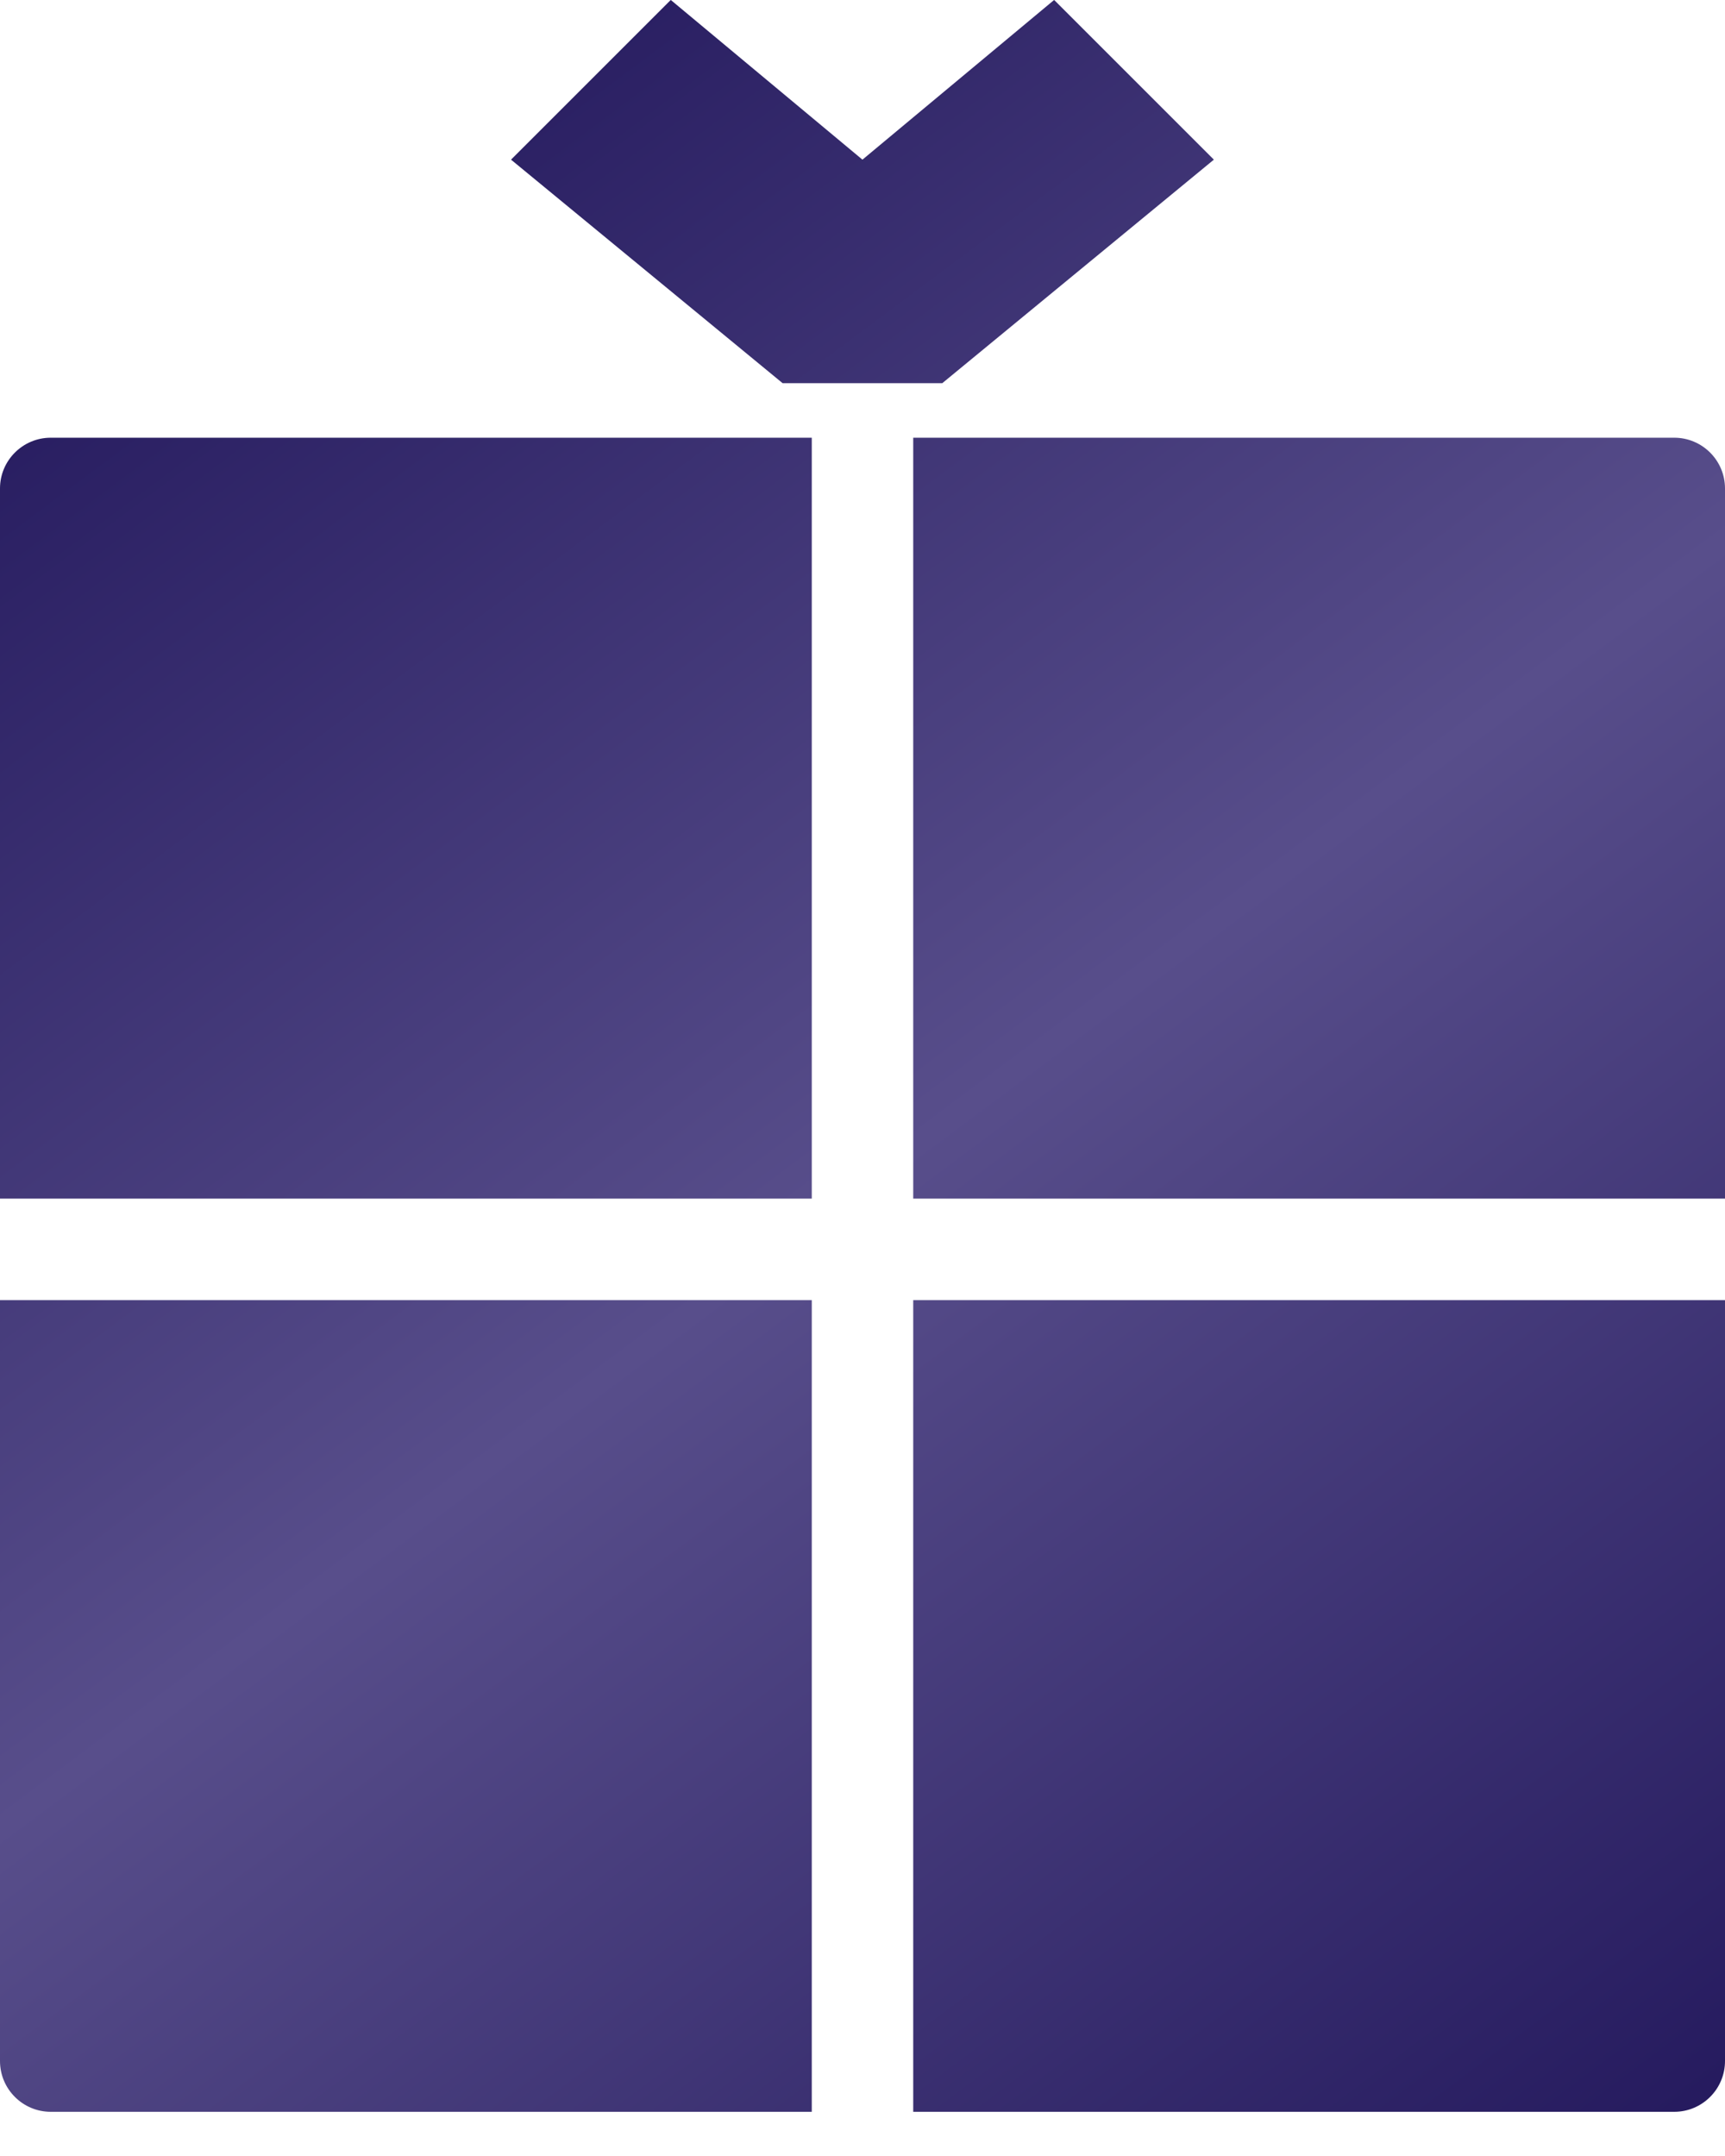 <svg width="32" height="40" viewBox="0 0 32 40" fill="none" xmlns="http://www.w3.org/2000/svg">
<path d="M15.059 39.18H0.941C0.422 39.18 0 38.758 0 38.238V24.121H15.059V39.18ZM32 38.238C32 38.758 31.578 39.18 31.059 39.18H16.941V24.121H32V38.238ZM15.059 22.238H0V9.062C0 8.543 0.422 8.121 0.941 8.121H15.059V22.238ZM31.059 8.121C31.578 8.121 32 8.543 32 9.062V22.238H16.941V8.121H31.059ZM22.518 2.962L17.48 7.109H14.518L9.48 2.962L12.443 -0.001L15.999 2.962L19.555 -0.001L22.518 2.962Z" fill="url(#paint0_linear_822_2408)"/>
<defs>
<linearGradient id="paint0_linear_822_2408" x1="1" y1="1.499" x2="32" y2="42.999" gradientUnits="userSpaceOnUse">
<stop stop-color="#1E1358"/>
<stop offset="0.49" stop-color="#584E8B"/>
<stop offset="1" stop-color="#1E1358"/>
</linearGradient>
</defs>
</svg>
